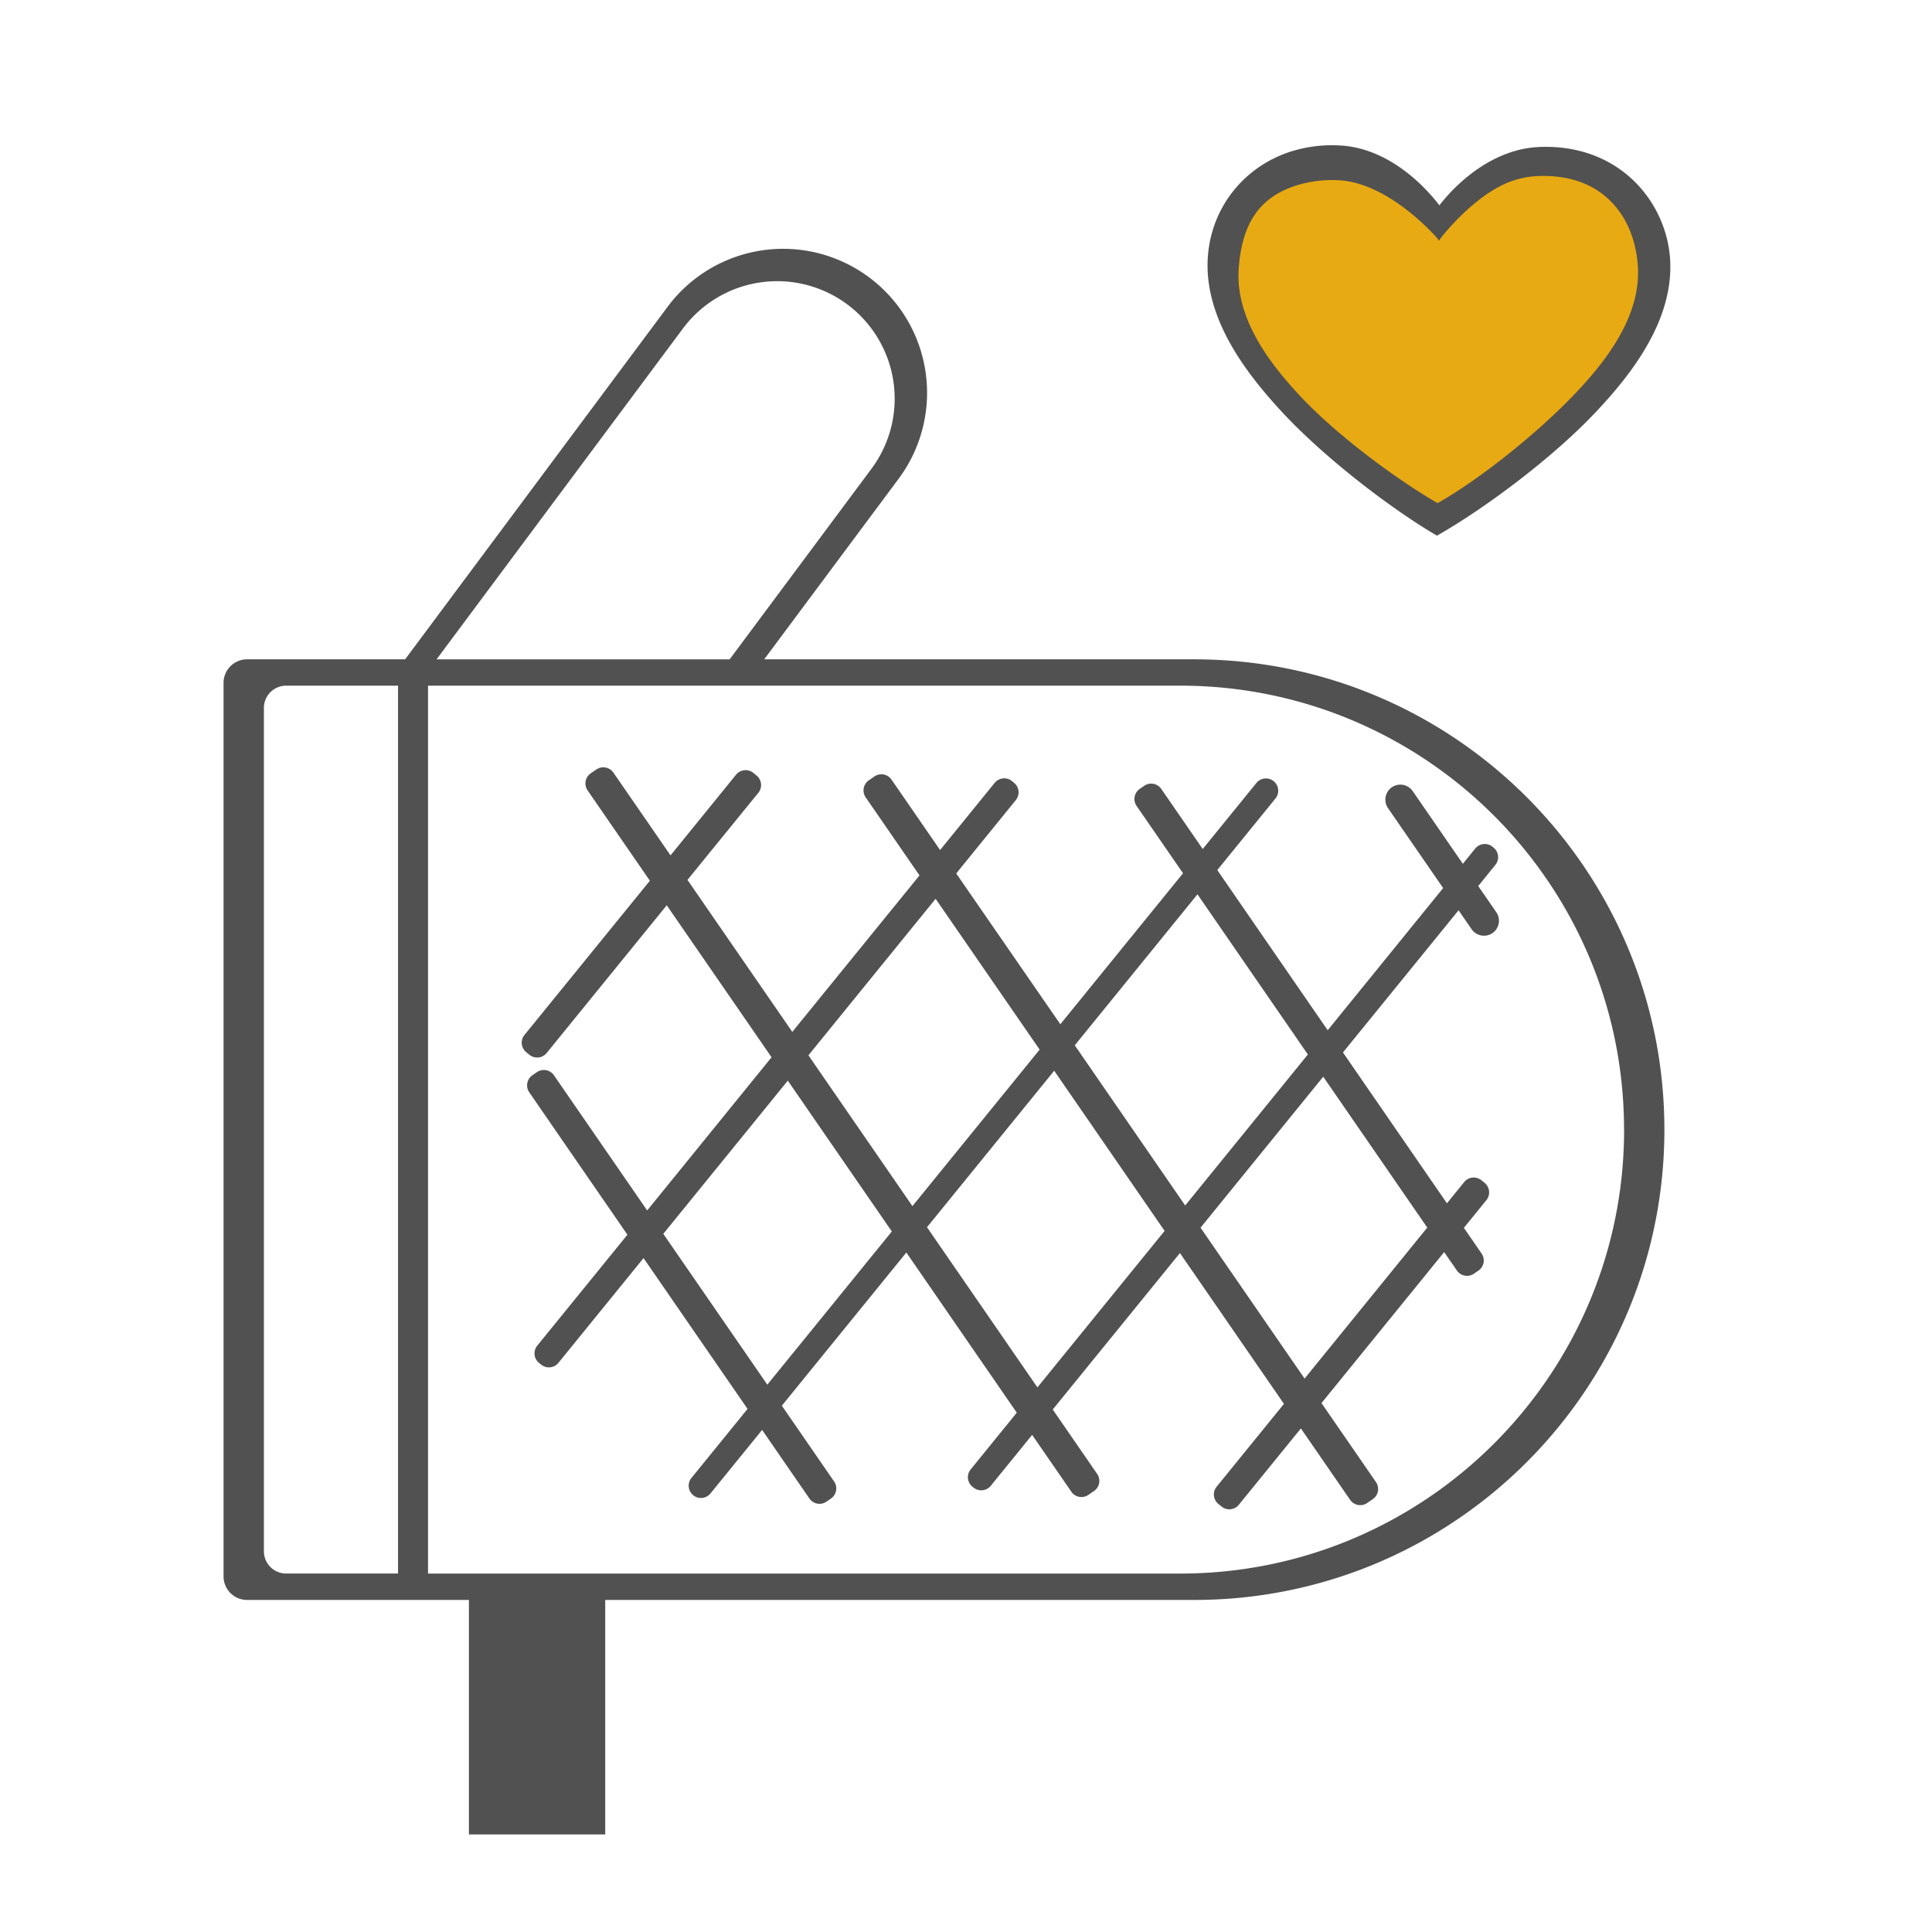 <svg xmlns="http://www.w3.org/2000/svg" viewBox="0 0 1417.32 1417.32"><defs><style>.cls-1{fill:none;}.cls-2{fill:#515151;}.cls-3{fill:#e8aa12;}</style></defs><title>Icoonen3</title><g id="Laag_1" data-name="Laag 1"><rect class="cls-1" x="3" y="0.68" width="1417" height="1417"/></g><g id="Layer_1" data-name="Layer 1"><path class="cls-2" d="M1097.68,669.2,1084.43,650,1097,634.48a9,9,0,0,0-1.31-12.66l-.78-.64a9,9,0,0,0-12.66,1.31l-9.1,11.2-36.83-53.39a11,11,0,0,0-18.11,12.49l40.48,58.69L974,755.79l-81-117.51,42.69-52.53a9,9,0,1,0-14-11.35l-39.37,48.44-30.39-44.07a9,9,0,0,0-12.52-2.3l-3.29,2.27a9,9,0,0,0-2.3,12.52l34.05,49.37-90,110.77L701.48,640.76l43.74-53.82a9,9,0,0,0-1.31-12.66L742.36,573a9,9,0,0,0-12.66,1.31L689.65,623.6,654,571.9a9,9,0,0,0-12.51-2.3l-4.12,2.84a9,9,0,0,0-2.3,12.52l39.48,57.24L581.23,757l-76.9-111.5,52-63.93A9,9,0,0,0,555,568.92L552.65,567a9,9,0,0,0-12.66,1.3L491.9,627.5,450,566.79a9,9,0,0,0-12.52-2.29l-4.12,2.83a9,9,0,0,0-2.3,12.52l45.69,66.25-92,113.14a9,9,0,0,0,1.31,12.66l2.32,1.89a9,9,0,0,0,12.66-1.31l88.08-108.37,76.9,111.5L474.77,888l-68.39-99.16a9,9,0,0,0-12.52-2.3l-3.29,2.27a9,9,0,0,0-2.3,12.52l72,104.46-66.14,81.38a9,9,0,0,0,1.31,12.66l1.55,1.26a9,9,0,0,0,12.66-1.3l62.45-76.85,76.31,110.64-41.18,50.67a9,9,0,0,0,1.31,12.66h0a9,9,0,0,0,12.66-1.31L559.1,1049l34.69,50.31a9,9,0,0,0,12.52,2.3l3.3-2.28a9,9,0,0,0,2.29-12.51l-38.34-55.61L664.9,918.85l81,117.5L712.07,1078a9,9,0,0,0,1.31,12.66l.78.63a9,9,0,0,0,12.66-1.31l30.36-37.35,28.76,41.71a9,9,0,0,0,12.52,2.29l4.12-2.83a9,9,0,0,0,2.3-12.52l-32.59-47.25L865.6,919.24l76.31,110.64-49.39,60.78a9,9,0,0,0,1.31,12.66l2.32,1.89a9,9,0,0,0,12.66-1.31l45.52-56,36.14,52.4a9,9,0,0,0,12.52,2.29l4.11-2.83a9,9,0,0,0,2.3-12.52l-39.95-57.93,90-110.78,9.34,13.54a9,9,0,0,0,12.52,2.3l3.29-2.27a9,9,0,0,0,2.3-12.52l-13-18.83,16.52-20.33a9,9,0,0,0-1.3-12.66l-2.33-1.9a9,9,0,0,0-12.66,1.31l-12.65,15.57L985.2,772.08,1070,667.78l9.6,13.91a11,11,0,0,0,15.3,2.81h0A11,11,0,0,0,1097.68,669.2ZM878.46,656.07l81,117.5-90,110.77-81-117.5Zm-192.09,3.28L762.68,770,669.36,884.81l-76.3-110.64ZM562.91,1015.8,486.6,905.15l91.34-112.39,76.31,110.65Zm198.14,2-81-117.5,93.31-114.81,81,117.5Zm286-117.24-90,110.77L880.72,900.64l90-110.77Z"/><path class="cls-1" d="M282.82,503H209.91a16.31,16.31,0,0,0-16.31,16.3v618.75a16.31,16.31,0,0,0,16.31,16.3H292v-611l-25.24-18.79Z"/><path class="cls-1" d="M639.22,338.93a86.19,86.19,0,0,0-17.66-120.61h0A86.19,86.19,0,0,0,501,236L320.26,478.68H535.18Z"/><path class="cls-2" d="M876,483.68H560.62L659.2,351.27a105.65,105.65,0,0,0-21.65-147.83h0a105.64,105.64,0,0,0-147.82,21.65L297.2,483.68H181.27A17.27,17.27,0,0,0,164,501v655.46a17.27,17.27,0,0,0,17.27,17.27H344v172H444v-172H876c190.54,0,345-154.46,345-345h0C1221,638.14,1066.54,483.68,876,483.68ZM292,543.35v611H209.91a16.31,16.31,0,0,1-16.31-16.3V519.3A16.31,16.31,0,0,1,209.91,503H292ZM501,241a86.19,86.19,0,0,1,120.61-17.66h0a86.19,86.19,0,0,1,17.66,120.61l-104,139.75H320.26Zm690.45,587.7c0,179.86-145.81,325.67-325.68,325.67H314V503H865.72c179.87,0,325.68,145.81,325.68,325.68Z"/><polygon class="cls-3" points="1056 173.68 1041 159.68 1031 151.68 1020 143.68 1009 137.68 994 132.68 981 130.68 965 131.68 953.5 134.18 945.5 136.18 937.5 140.18 930.5 145.18 924.5 150.18 917.5 159.18 912.5 170.18 910.5 179.18 907.5 191.18 906.5 202.18 908.5 216.18 911.5 229.18 918.5 244.18 925.5 257.18 934.5 270.18 947.5 286.18 963.5 302.18 979.5 317.18 994.5 329.18 1004.46 337.91 1017.5 346.18 1027.5 353.18 1037.5 360.18 1048.5 367.18 1055.5 370.18 1098.5 342.18 1123.5 321.18 1155.5 291.18 1180.5 262.18 1193.5 240.18 1199.5 223.18 1203.5 206.18 1202.5 192.18 1200.5 177.18 1194.5 163.18 1186.5 151.18 1176.5 141.18 1166.5 135.18 1154.5 130.18 1141.5 128.18 1125.5 128.18 1114.5 130.18 1100.5 135.18 1087.5 143.18 1076.5 151.18 1065.83 161.75 1056 173.68"/><path class="cls-2" d="M1225.24,191.05c-2.24-42.15-36.66-85.64-96-83.23a76.24,76.24,0,0,0-18.55,3.13c-29.56,8.81-49.54,32.86-54.75,39.71-6.18-8.25-33.62-41.75-72.65-43.92a100.79,100.79,0,0,0-34.44,3.85c-35.65,10.62-60.29,41.22-62.78,78C883,233.68,914.65,274,938.75,300.37c32.06,35.09,81.92,72.91,114.59,92.12l.8.47.8-.45c32.92-18.7,83.31-55.76,115.94-90.42C1195.36,276.06,1227.64,236.24,1225.24,191.05Zm-71.38,99.41c-28.5,29.59-70.31,62.32-99.22,78.64-28.46-16.35-73.33-49.08-100.9-78.63-20.7-22.18-47.88-56-45-93.84,2.34-30.47,13.42-52,43.71-61a88.27,88.27,0,0,1,29.38-3.42c37.56,1.77,72.38,42.33,72.62,42.69l1.14,1.66,1.19-1.66c.19-.26,26.14-34.37,55.1-43a65.19,65.19,0,0,1,15.65-2.7c50.45-2.37,72.42,32.48,74.06,67.42C1203.41,234.43,1175.22,268.29,1153.86,290.46Z"/></g></svg>
